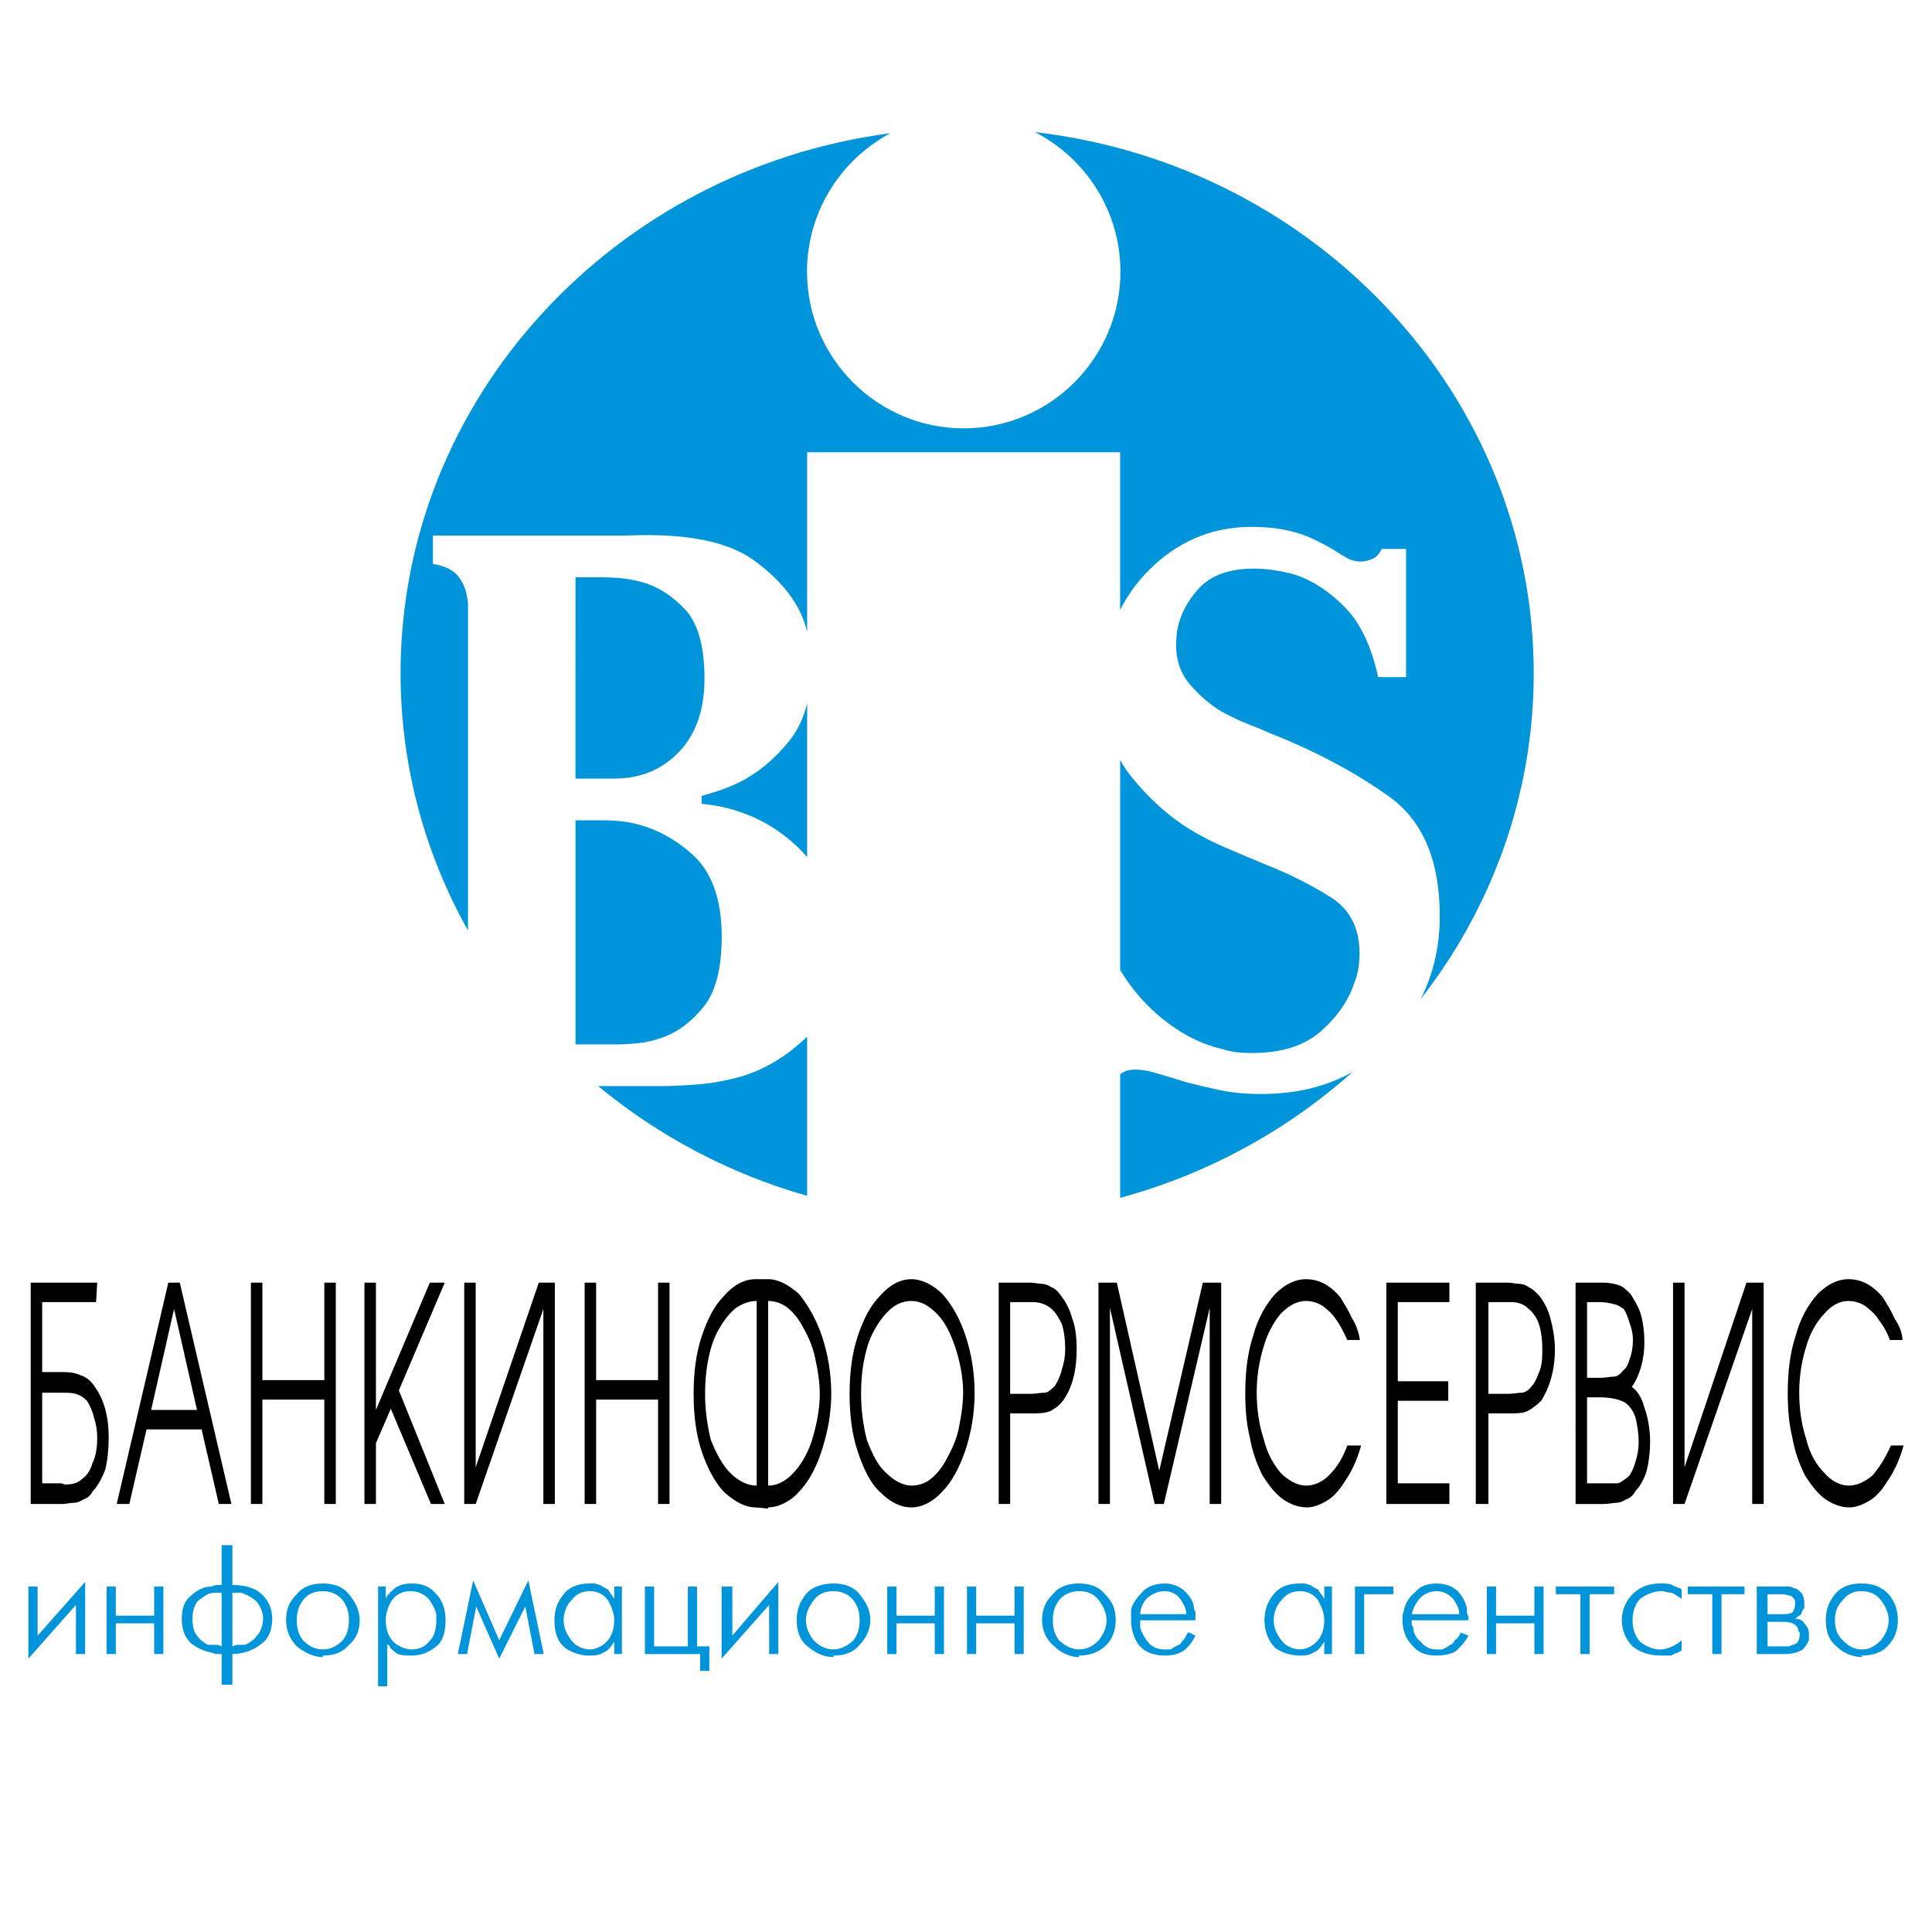 <?xml version="1.0" encoding="utf-8"?>
<!-- Generator: Adobe Illustrator 13.0.0, SVG Export Plug-In . SVG Version: 6.00 Build 14948)  -->
<!DOCTYPE svg PUBLIC "-//W3C//DTD SVG 1.0//EN" "http://www.w3.org/TR/2001/REC-SVG-20010904/DTD/svg10.dtd">
<svg version="1.0" id="Layer_1" xmlns="http://www.w3.org/2000/svg" xmlns:xlink="http://www.w3.org/1999/xlink" x="0px" y="0px"
	 width="192.756px" height="192.756px" viewBox="0 0 192.756 192.756" enable-background="new 0 0 192.756 192.756"
	 xml:space="preserve">
<g>
	<polygon fill-rule="evenodd" clip-rule="evenodd" fill="#FFFFFF" points="0,0 192.756,0 192.756,192.756 0,192.756 0,0 	"/>
	<path fill-rule="evenodd" clip-rule="evenodd" d="M9.7,127.967l-0.114,1.947H4.208v6.979h2.173c0.687,0,1.259,0.115,1.717,0.344
		c0.458,0.113,1.029,0.572,1.374,1.145c0.915,1.258,1.373,2.975,1.373,5.035c0,1.145-0.114,2.287-0.344,3.203
		c-0.344,0.916-0.801,1.717-1.259,2.174c-0.229,0.457-0.572,0.688-0.915,0.801c-0.343,0.229-0.687,0.344-1.03,0.344
		c-0.343,0-0.687,0.115-1.144,0.115H3.063v-22.086H9.7L9.7,127.967z M6.267,138.953H4.208v9.039h1.487c0.114,0,0.229,0,0.343,0
		c0.229,0,0.343,0.115,0.458,0.115c0.687,0,1.258-0.115,1.717-0.572c0.457-0.344,0.8-0.803,1.029-1.602
		c0.344-0.688,0.458-1.604,0.458-2.518c0-0.688-0.114-1.373-0.343-2.061c-0.115-0.572-0.458-1.258-0.687-1.602
		c-0.343-0.344-0.686-0.572-1.144-0.688C7.183,138.953,6.725,138.953,6.267,138.953L6.267,138.953z M16.794,127.967h1.144
		l5.15,22.086H21.83l-1.717-7.439H14.62l-1.716,7.439h-1.259L16.794,127.967L16.794,127.967z M19.655,140.67l-2.288-10.07
		l-2.289,10.07H19.655L19.655,140.67z M25.033,127.967h1.145v9.729h6.179v-9.729h1.145v22.086h-1.145v-10.414h-6.179v10.414h-1.145
		V127.967L25.033,127.967z M36.361,127.967h1.145v12.703l5.378-12.703h1.488l-4.578,10.756l4.578,11.33h-1.374l-4.005-9.498
		l-1.487,3.432v6.066h-1.145V127.967L36.361,127.967z M55.356,127.967v22.086h-1.144V130.6l-6.751,19.453h-1.144v-22.086h1.144
		v18.424l6.294-18.424H55.356L55.356,127.967z M58.331,127.967h1.145v9.729h6.179v-9.729h1.144v22.086h-1.144v-10.414h-6.179v10.414
		h-1.145V127.967L58.331,127.967z M76.64,150.51l-1.259-0.115c-1.03,0-2.06-0.572-3.089-1.486c-0.916-0.916-1.717-2.404-2.289-4.119
		c-0.572-1.717-0.802-3.662-0.802-5.723c0-2.059,0.229-4.004,0.802-5.721c0.572-1.717,1.258-3.09,2.289-4.119
		c0.915-1.029,1.945-1.602,3.089-1.602h1.259c1.03,0,2.06,0.572,3.089,1.486c0.916,1.145,1.717,2.518,2.289,4.234
		s0.916,3.662,0.916,5.721c0,1.488-0.229,3.09-0.573,4.35c-0.343,1.373-0.8,2.631-1.373,3.662c-0.572,1.029-1.259,1.83-1.945,2.402
		c-0.801,0.572-1.602,0.914-2.403,0.914V150.51L76.64,150.51z M76.64,129.799v18.422c0.915,0,1.716-0.457,2.403-1.143
		c0.8-0.803,1.488-1.947,1.945-3.32c0.458-1.486,0.801-3.088,0.801-4.691c0-1.258-0.229-2.516-0.458-3.547
		c-0.229-1.145-0.687-2.174-1.145-2.975c-0.458-0.916-1.029-1.602-1.602-2.061C78.012,130.027,77.326,129.799,76.64,129.799
		L76.64,129.799z M75.495,129.799c-0.686,0-1.373,0.229-2.059,0.686c-0.573,0.459-1.145,1.145-1.603,1.945
		c-0.572,0.916-0.915,1.945-1.144,3.09c-0.229,1.031-0.344,2.289-0.344,3.547c0,1.604,0.229,3.205,0.573,4.578
		c0.572,1.486,1.258,2.631,1.945,3.318c0.801,0.801,1.717,1.258,2.632,1.258V129.799L75.495,129.799z M97.237,138.953
		c0,2.059-0.344,4.004-0.916,5.721c-0.572,1.717-1.373,3.203-2.289,4.119c-0.916,1.029-2.059,1.602-3.089,1.602
		c-1.145,0-2.174-0.572-3.09-1.486c-1.029-0.916-1.717-2.404-2.288-4.119c-0.573-1.717-0.801-3.662-0.801-5.723
		c0-2.059,0.229-4.004,0.801-5.721c0.571-1.717,1.259-3.09,2.288-4.119c0.916-1.029,1.945-1.602,3.09-1.602
		c1.03,0,2.174,0.572,3.089,1.486c0.916,1.031,1.716,2.404,2.289,4.119C96.893,134.947,97.237,136.893,97.237,138.953
		L97.237,138.953L97.237,138.953z M85.908,139.066c0,1.604,0.228,3.205,0.571,4.578c0.573,1.486,1.145,2.631,1.946,3.318
		c0.801,0.801,1.716,1.258,2.518,1.258c0.686,0,1.373-0.229,1.945-0.686c0.573-0.457,1.145-1.145,1.602-2.061
		c0.458-0.801,0.916-1.83,1.144-2.861c0.229-1.143,0.458-2.402,0.458-3.66c0-1.604-0.343-3.205-0.801-4.578s-1.03-2.518-1.831-3.316
		c-0.801-0.803-1.603-1.26-2.518-1.26c-0.687,0-1.373,0.229-1.946,0.686c-0.572,0.459-1.144,1.145-1.602,1.945
		c-0.572,0.916-0.916,1.945-1.145,3.09C86.022,136.551,85.908,137.809,85.908,139.066L85.908,139.066z M99.639,127.967h3.09
		c0.458,0,0.915,0.115,1.145,0.115c0.344,0,0.687,0.115,1.029,0.344c0.344,0.113,0.687,0.457,0.916,0.801
		c0.457,0.572,0.915,1.373,1.144,2.289c0.344,0.801,0.458,2.059,0.458,3.088c0,2.176-0.458,3.891-1.373,5.15
		c-0.343,0.457-0.801,0.801-1.259,1.029c-0.571,0.229-1.145,0.229-1.831,0.229h-2.174v9.041h-1.145V127.967L99.639,127.967z
		 M102.844,139.066c0.457,0,0.914-0.113,1.373-0.113c0.343,0,0.686-0.344,1.029-0.688c0.229-0.342,0.572-1.029,0.687-1.602
		c0.229-0.688,0.343-1.373,0.343-2.061c0-0.914-0.114-1.83-0.343-2.518c-0.344-0.686-0.687-1.258-1.145-1.602
		c-0.457-0.342-1.03-0.57-1.716-0.57c-0.115,0-0.229,0-0.344,0c-0.229,0-0.344,0-0.458,0h-1.487v9.152H102.844L102.844,139.066z
		 M109.595,127.967h1.83l4.233,18.766l4.349-18.766h1.831v22.086h-1.145v-19.568l-4.577,19.568h-0.915l-4.463-19.568v19.568h-1.144
		V127.967L109.595,127.967z M134.425,133.689c-0.344-0.688-0.687-1.488-1.144-2.061c-0.344-0.57-0.916-1.029-1.373-1.373
		c-0.573-0.342-1.146-0.457-1.604-0.457c-0.914,0-1.716,0.457-2.518,1.26c-0.686,0.799-1.373,2.059-1.716,3.316
		c-0.457,1.488-0.687,2.975-0.687,4.578c0,1.602,0.229,3.203,0.687,4.576c0.343,1.488,1.03,2.633,1.716,3.434
		c0.802,0.801,1.718,1.258,2.518,1.258c0.802,0,1.604-0.344,2.289-1.029c0.802-0.801,1.373-1.717,1.831-2.975h1.373
		c-0.344,1.258-0.801,2.287-1.373,3.203s-1.144,1.717-1.831,2.174c-0.686,0.459-1.487,0.801-2.175,0.801
		c-0.914,0-1.716-0.342-2.402-0.801c-0.801-0.572-1.487-1.486-2.06-2.402c-0.572-1.145-1.03-2.402-1.259-3.775
		c-0.343-1.373-0.457-2.861-0.457-4.463c0-2.061,0.229-4.006,0.8-5.723c0.459-1.715,1.259-3.088,2.175-4.119
		c0.916-0.914,1.945-1.486,3.089-1.486c1.259,0,2.403,0.572,3.434,1.83c0.343,0.572,0.801,1.258,1.145,2.061
		c0.457,0.686,0.687,1.486,0.801,2.174H134.425L134.425,133.689z M138.314,127.967h6.294v1.947h-5.149v7.895h5.035v1.945h-5.035
		v8.238h5.149v2.061h-6.294V127.967L138.314,127.967z M147.24,127.967h3.089c0.459,0,0.916,0.115,1.145,0.115
		c0.344,0,0.802,0.115,1.03,0.344c0.344,0.113,0.687,0.457,1.03,0.801c0.457,0.572,0.915,1.373,1.145,2.289
		c0.229,0.801,0.457,2.059,0.457,3.088c0,2.176-0.571,3.891-1.373,5.15c-0.457,0.457-0.915,0.801-1.373,1.029
		s-1.145,0.229-1.716,0.229h-2.175v9.041h-1.259V127.967L147.24,127.967z M150.444,139.066c0.458,0,1.029-0.113,1.373-0.113
		s0.801-0.344,1.03-0.688c0.343-0.342,0.572-1.029,0.801-1.602c0.229-0.688,0.229-1.373,0.229-2.061c0-0.914-0.114-1.83-0.343-2.518
		c-0.229-0.686-0.687-1.258-1.145-1.602c-0.343-0.342-0.916-0.57-1.602-0.57c-0.114,0-0.229,0-0.459,0c-0.114,0-0.343,0-0.343,0
		h-1.487v9.152H150.444L150.444,139.066z M157.196,127.967h2.746c0.571,0,1.144,0.115,1.487,0.23c0.457,0.113,0.8,0.457,1.259,0.914
		c0.343,0.572,0.801,1.26,1.029,2.061c0.229,0.801,0.344,1.83,0.344,2.746c0,1.717-0.458,3.318-1.259,4.463
		c0.571,0.342,1.03,1.145,1.259,2.061c0.343,0.914,0.571,2.172,0.571,3.432c0,0.916-0.114,1.945-0.343,2.859
		c-0.229,0.803-0.687,1.604-1.145,2.061c-0.229,0.457-0.571,0.688-0.916,0.801c-0.343,0.229-0.686,0.344-1.028,0.344
		c-0.229,0-0.688,0.115-1.259,0.115h-2.746V127.967L157.196,127.967z M159.827,147.992c0.572,0,1.029,0,1.488,0
		c0.343,0,0.687-0.344,1.029-0.572c0.344-0.229,0.572-0.801,0.801-1.486c0.229-0.688,0.344-1.373,0.344-2.061
		c0-0.801-0.115-1.717-0.344-2.518c-0.229-0.686-0.687-1.258-1.144-1.488c-0.458-0.229-1.26-0.457-2.403-0.457h-1.259v8.582H159.827
		L159.827,147.992z M159.713,137.465c0.458,0,0.915-0.115,1.259-0.115s0.687-0.229,0.915-0.57c0.343-0.229,0.572-0.688,0.688-1.145
		c0.229-0.572,0.343-1.26,0.343-1.945c0-0.572-0.114-1.145-0.343-1.717c-0.115-0.457-0.345-1.029-0.572-1.373
		c-0.344-0.229-0.687-0.457-0.916-0.457c-0.344-0.115-0.915-0.229-1.373-0.229h-1.373v7.551H159.713L159.713,137.465z
		 M175.962,127.967v22.086h-1.145V130.6l-6.751,19.453h-1.145v-22.086h1.145v18.424l6.179-18.424H175.962L175.962,127.967z
		 M188.549,133.689c-0.229-0.688-0.687-1.488-1.145-2.061c-0.344-0.57-0.915-1.029-1.373-1.373
		c-0.572-0.342-1.145-0.457-1.603-0.457c-0.915,0-1.716,0.457-2.403,1.26c-0.8,0.799-1.486,2.059-1.83,3.316
		c-0.458,1.488-0.687,2.975-0.687,4.578c0,1.602,0.229,3.203,0.687,4.576c0.344,1.488,1.03,2.633,1.83,3.434
		c0.688,0.801,1.603,1.258,2.403,1.258c0.802,0,1.603-0.344,2.403-1.029c0.687-0.801,1.259-1.717,1.831-2.975h1.258
		c-0.343,1.258-0.8,2.287-1.372,3.203s-1.145,1.717-1.831,2.174c-0.687,0.459-1.487,0.801-2.175,0.801
		c-0.915,0-1.716-0.342-2.402-0.801c-0.801-0.572-1.487-1.486-2.06-2.402c-0.572-1.145-1.03-2.402-1.259-3.775
		c-0.344-1.373-0.458-2.861-0.458-4.463c0-2.061,0.229-4.006,0.801-5.723c0.458-1.715,1.259-3.088,2.175-4.119
		c0.915-0.914,1.944-1.486,3.089-1.486c1.259,0,2.403,0.572,3.434,1.83c0.343,0.572,0.801,1.258,1.144,2.061
		c0.458,0.686,0.801,1.486,0.801,2.174H188.549L188.549,133.689z"/>
	<path fill-rule="evenodd" clip-rule="evenodd" fill="#0095DA" d="M2.834,158.291h0.918v4.896l4.743-5.355v7.191H7.577v-4.896
		l-4.743,5.355V158.291L2.834,158.291z M10.638,165.023v-6.732h0.918v2.906h3.825v-2.906h0.918v6.732h-0.918v-3.061h-3.825v3.061
		H10.638L10.638,165.023z M22.113,168.236v-3.213c-0.153,0-0.306,0-0.459,0c-0.306,0-0.459-0.154-0.612-0.154
		c-0.765-0.152-1.377-0.459-1.989-0.918c-0.612-0.611-0.918-1.375-0.918-2.447c0-1.07,0.306-1.836,0.918-2.295
		c0.459-0.459,1.224-0.918,1.989-0.918c0.153,0,0.306-0.152,0.612-0.152c0.153,0,0.306,0,0.459,0v-3.979h1.071v3.979
		c0.917,0,1.988,0.152,2.754,0.764c0.765,0.613,1.223,1.531,1.223,2.602c0,1.225-0.458,2.143-1.223,2.602
		c-0.766,0.611-1.837,0.918-2.754,0.918v3.061h-1.071V168.236L22.113,168.236z M22.113,164.258v-5.355c0,0-0.306,0-0.459,0
		c-0.306,0-0.612,0-0.918,0.152c-0.306,0.154-0.765,0.461-1.071,0.766c-0.306,0.459-0.459,0.918-0.459,1.684
		s0.153,1.377,0.459,1.684c0.306,0.459,0.765,0.764,1.071,0.918c0.306,0,0.612,0,0.918,0
		C21.808,164.105,22.113,164.258,22.113,164.258L22.113,164.258z M23.185,158.902v5.355c0,0,0.306-0.152,0.611-0.152
		c0.153,0,0.459,0,0.612,0c0.459-0.154,0.918-0.459,1.225-0.918c0.306-0.307,0.612-0.918,0.612-1.684s-0.306-1.225-0.612-1.684
		c-0.306-0.305-0.765-0.611-1.225-0.766c-0.153-0.152-0.459-0.152-0.612-0.152C23.49,158.902,23.185,158.902,23.185,158.902
		L23.185,158.902L23.185,158.902z M32.212,165.33c-0.918,0-1.836-0.461-2.602-1.072c-0.611-0.611-1.071-1.529-1.071-2.602
		c0-1.07,0.306-1.836,1.071-2.602c0.612-0.764,1.531-1.07,2.602-1.07s1.989,0.307,2.601,1.07c0.612,0.766,1.072,1.531,1.072,2.602
		c0,0.92-0.306,1.836-1.072,2.449c-0.612,0.764-1.53,1.07-2.601,1.07V165.33L32.212,165.33z M32.212,164.564
		c0.918,0,1.53-0.459,1.989-0.918c0.459-0.611,0.612-1.225,0.612-1.99c0-0.764-0.153-1.377-0.612-1.988
		c-0.459-0.613-1.224-0.918-1.989-0.918c-0.918,0-1.53,0.305-1.989,0.918c-0.459,0.611-0.612,1.225-0.612,1.988
		c0,0.766,0.153,1.379,0.612,1.99C30.682,164.105,31.293,164.564,32.212,164.564L32.212,164.564L32.212,164.564z M37.72,158.291
		h0.765v1.225c0.152-0.461,0.612-0.766,0.918-1.072c0.458-0.305,0.917-0.459,1.683-0.459c1.071,0,1.836,0.307,2.448,1.07
		c0.612,0.613,0.918,1.531,0.918,2.602c0,1.225-0.306,2.143-0.918,2.602c-0.765,0.611-1.53,0.918-2.448,0.918
		c-0.459,0-0.918,0-1.377-0.152c-0.306-0.154-0.612-0.459-0.766-0.613c0-0.152-0.152-0.152-0.152-0.305
		c-0.154,0-0.154,0-0.154-0.154v4.285H37.72V158.291L37.72,158.291z M41.086,164.564c0.765,0,1.377-0.307,1.836-0.918
		c0.459-0.459,0.612-1.225,0.612-1.99c0-0.152,0-0.152,0-0.305c0-0.154,0-0.307,0-0.307c-0.153-0.611-0.459-1.07-0.765-1.529
		c-0.459-0.461-1.071-0.766-1.836-0.766c-0.765,0-1.377,0.305-1.836,0.918c-0.306,0.459-0.612,1.225-0.612,1.988
		c0,0.92,0.306,1.684,0.765,2.143C39.709,164.258,40.474,164.564,41.086,164.564L41.086,164.564L41.086,164.564z M45.676,165.023
		l1.53-7.346l2.602,5.969l2.907-5.969l1.531,7.346h-0.918l-0.918-4.744l-2.601,5.203l-2.295-5.203l-0.917,4.744H45.676
		L45.676,165.023z M61.283,159.516v-1.225h0.765v6.732h-0.765v-1.225c-0.306,0.459-0.612,0.918-1.071,1.07
		c-0.459,0.307-0.918,0.307-1.53,0.307c-0.766,0-1.683-0.307-2.295-0.766c-0.765-0.611-1.071-1.529-1.071-2.754
		c0-1.07,0.306-1.836,0.918-2.602c0.612-0.764,1.53-1.07,2.601-1.07c0.153,0,0.306,0,0.458,0c0.153,0,0.459,0.154,0.612,0.154
		c0.153,0.152,0.459,0.305,0.765,0.457C60.824,158.902,61.13,159.209,61.283,159.516L61.283,159.516z M58.835,164.564
		c0.612,0,1.224-0.307,1.683-0.766c0.458-0.459,0.765-1.223,0.765-2.143c0-0.764-0.306-1.377-0.612-1.988
		c-0.458-0.613-1.071-0.918-1.835-0.918c-0.765,0-1.377,0.305-1.836,0.918c-0.459,0.459-0.765,1.225-0.765,1.988
		c0,0.766,0.306,1.379,0.765,1.99C57.305,164.105,58.07,164.564,58.835,164.564L58.835,164.564z M64.343,165.023v-6.732h0.918v5.967
		h3.366v-5.967h0.918v5.967h1.225v2.449h-0.918v-1.684H64.343L64.343,165.023z M71.993,158.291h1.071v4.896l4.591-5.355v7.191
		h-0.918v-4.896l-4.743,5.355V158.291L71.993,158.291z M83.163,165.33c-1.071,0-1.837-0.461-2.602-1.072s-1.071-1.529-1.071-2.602
		c0-1.07,0.306-1.836,0.918-2.602c0.612-0.764,1.683-1.07,2.754-1.07c1.071,0,1.989,0.307,2.601,1.07
		c0.612,0.766,1.071,1.531,1.071,2.602c0,0.92-0.459,1.836-1.071,2.449c-0.612,0.764-1.53,1.07-2.601,1.07V165.33L83.163,165.33z
		 M83.163,164.564c0.765,0,1.53-0.459,1.989-0.918c0.459-0.611,0.612-1.225,0.612-1.99c0-0.764-0.153-1.377-0.612-1.988
		c-0.459-0.613-1.224-0.918-1.989-0.918c-0.918,0-1.531,0.305-1.989,0.918c-0.458,0.611-0.765,1.225-0.765,1.988
		c0,0.766,0.306,1.379,0.765,1.99C81.632,164.105,82.245,164.564,83.163,164.564L83.163,164.564L83.163,164.564z M88.518,165.023
		v-6.732h0.918v2.906h3.825v-2.906h0.918v6.732h-0.918v-3.061h-3.825v3.061H88.518L88.518,165.023z M96.475,165.023v-6.732h0.917
		v2.906h3.826v-2.906h0.918v6.732h-0.918v-3.061h-3.826v3.061H96.475L96.475,165.023z M107.644,165.33
		c-0.918,0-1.836-0.461-2.447-1.072c-0.766-0.611-1.225-1.529-1.225-2.602c0-1.07,0.307-1.836,1.071-2.602
		c0.611-0.764,1.53-1.07,2.601-1.07c1.071,0,1.989,0.307,2.602,1.07c0.765,0.766,1.07,1.531,1.07,2.602
		c0,0.92-0.306,1.836-0.917,2.449c-0.766,0.764-1.684,1.07-2.755,1.07V165.33L107.644,165.33z M107.644,164.564
		c0.918,0,1.53-0.459,1.989-0.918c0.459-0.611,0.766-1.225,0.766-1.99c0-0.764-0.307-1.377-0.766-1.988
		c-0.459-0.613-1.071-0.918-1.989-0.918c-0.765,0-1.53,0.305-1.989,0.918c-0.458,0.611-0.611,1.225-0.611,1.988
		c0,0.766,0.153,1.379,0.611,1.99C106.113,164.105,106.879,164.564,107.644,164.564L107.644,164.564L107.644,164.564z
		 M118.66,162.881l0.612,0.307l0,0c-0.306,0.611-0.612,1.07-1.225,1.529c-0.458,0.307-1.07,0.459-1.835,0.459
		c-1.072,0-1.989-0.307-2.602-1.07c-0.459-0.613-0.766-1.529-0.766-2.449c0-0.152,0-0.305,0-0.459c0-0.152,0-0.459,0-0.611
		c0.153-0.611,0.612-1.225,1.071-1.684c0.459-0.611,1.378-0.918,2.296-0.918c0.765,0,1.529,0.307,1.988,0.766
		s0.918,1.07,0.918,1.684c0,0.152,0.153,0.305,0.153,0.459c0,0.152,0,0.305,0,0.459v0.305h-5.509v0.154l0,0l0,0
		c0,0.152,0,0.152,0,0.305c0,0,0,0.154,0,0.307c0.153,0.459,0.46,1.07,0.766,1.377c0.307,0.459,0.918,0.766,1.684,0.766
		c0.152,0,0.305,0,0.611,0c0.153-0.154,0.459-0.307,0.766-0.459c0.152,0,0.305-0.307,0.458-0.459
		c0.153-0.154,0.307-0.459,0.459-0.766H118.66L118.66,162.881z M113.764,161.045h4.591c0-0.611-0.307-1.07-0.612-1.529
		c-0.306-0.461-0.918-0.766-1.529-0.766c-0.766,0-1.225,0.305-1.684,0.611C114.07,159.82,113.764,160.434,113.764,161.045
		L113.764,161.045L113.764,161.045z M132.125,159.516v-1.225h0.765v6.732h-0.765v-1.225c-0.306,0.459-0.612,0.918-1.07,1.07
		c-0.46,0.307-0.919,0.307-1.378,0.307c-0.918,0-1.836-0.307-2.448-0.766c-0.611-0.611-1.071-1.529-1.071-2.754
		c0-1.07,0.307-1.836,0.919-2.602c0.611-0.764,1.529-1.07,2.601-1.07c0.153,0,0.306,0,0.459,0s0.459,0.154,0.612,0.154
		c0.152,0.152,0.459,0.305,0.765,0.457C131.666,158.902,131.972,159.209,132.125,159.516L132.125,159.516z M129.677,164.564
		c0.612,0,1.224-0.307,1.683-0.766c0.46-0.459,0.766-1.223,0.766-2.143c0-0.764-0.306-1.377-0.612-1.988
		c-0.458-0.613-1.07-0.918-1.836-0.918s-1.377,0.305-1.836,0.918c-0.459,0.459-0.765,1.225-0.765,1.988
		c0,0.766,0.306,1.379,0.765,1.99C128.146,164.105,128.911,164.564,129.677,164.564L129.677,164.564z M135.186,165.023v-6.732h3.825
		v0.764h-2.908v5.969H135.186L135.186,165.023z M145.742,162.881l0.765,0.307l0,0c-0.305,0.611-0.765,1.07-1.224,1.529
		c-0.459,0.307-1.224,0.459-1.989,0.459c-1.07,0-1.836-0.307-2.447-1.07c-0.612-0.613-0.919-1.529-0.919-2.449
		c0-0.152,0-0.305,0-0.459c0-0.152,0.153-0.459,0.153-0.611c0.153-0.611,0.459-1.225,1.071-1.684
		c0.459-0.611,1.224-0.918,2.142-0.918c0.919,0,1.684,0.307,2.143,0.766s0.766,1.07,0.918,1.684c0,0.152,0,0.305,0,0.459
		c0,0.152,0.152,0.305,0.152,0.459v0.305h-5.66v0.154l0,0l0,0c0,0.152,0,0.152,0,0.305c0,0,0.152,0.154,0.152,0.307
		c0,0.459,0.306,1.07,0.766,1.377c0.306,0.459,0.918,0.766,1.529,0.766c0.153,0,0.459,0,0.612,0
		c0.307-0.154,0.612-0.307,0.765-0.459c0.153,0,0.459-0.307,0.459-0.459C145.437,163.492,145.59,163.188,145.742,162.881
		L145.742,162.881L145.742,162.881z M140.999,161.045h4.591c0-0.611-0.307-1.07-0.612-1.529c-0.459-0.461-0.918-0.766-1.684-0.766
		c-0.611,0-1.224,0.305-1.529,0.611c-0.46,0.459-0.766,1.072-0.918,1.684H140.999L140.999,161.045z M148.344,165.023v-6.732h0.918
		v2.906h3.825v-2.906h0.918v6.732h-0.918v-3.061h-3.825v3.061H148.344L148.344,165.023z M157.677,165.023v-5.969h-2.448v-0.764
		h5.814v0.764h-2.448v5.969H157.677L157.677,165.023z M167.775,163.646v1.07h-0.152l-0.154,0.152c-0.152,0-0.458,0.154-0.765,0.307
		c-0.306,0-0.612,0-0.918,0c-1.224,0-2.142-0.307-2.907-0.918c-0.611-0.611-1.07-1.529-1.07-2.602c0-1.07,0.459-1.988,1.07-2.602
		c0.766-0.764,1.684-1.07,2.754-1.07c0.459,0,0.919,0,1.225,0.154c0.153,0.152,0.459,0.152,0.611,0.305c0.154,0,0.154,0,0.154,0
		l0.152,0.152v0.92c-0.459-0.307-0.918-0.613-1.071-0.613c-0.306,0-0.612-0.152-0.918-0.152c-0.765,0-1.529,0.305-2.142,0.766
		c-0.459,0.459-0.766,1.223-0.766,2.141c0,0.92,0.307,1.684,0.766,2.143c0.612,0.459,1.224,0.766,1.988,0.766
		c0.459,0,0.919-0.154,1.225-0.307S167.469,163.951,167.775,163.646L167.775,163.646L167.775,163.646z M170.836,165.023v-5.969
		h-2.448v-0.764h5.661v0.764h-2.295v5.969H170.836L170.836,165.023z M175.272,158.291h2.601c0.154,0,0.154,0,0.46,0
		c0.152,0,0.459,0,0.612,0.152c0.306,0,0.611,0.307,0.765,0.459s0.306,0.613,0.306,1.072v0.152c0,0.152,0,0.307,0,0.307
		c-0.152,0.152-0.306,0.459-0.306,0.611c-0.153,0.152-0.459,0.307-0.612,0.459l0,0c0.459,0,0.766,0.152,0.918,0.459
		c0.307,0.307,0.46,0.613,0.46,1.072c0,0.152,0,0.152,0,0.305s0,0.152,0,0.307c-0.153,0.305-0.307,0.611-0.612,0.918
		c-0.459,0.305-1.071,0.459-1.836,0.459h-2.755V158.291L175.272,158.291z M176.344,164.258h1.684h0.152c0.153,0,0.306,0,0.306,0
		c0.307-0.152,0.46-0.152,0.766-0.307c0.153-0.152,0.306-0.459,0.306-0.916c0,0,0,0,0-0.154c0,0-0.152-0.152-0.152-0.305
		c0-0.154-0.153-0.307-0.307-0.461c-0.152-0.152-0.612-0.305-1.07-0.305h-1.684V164.258L176.344,164.258z M176.344,161.045h1.377
		c0.459,0,0.765,0,1.071-0.152c0.153-0.154,0.306-0.459,0.306-0.918c0,0,0,0,0-0.154v-0.152c-0.152-0.152-0.152-0.307-0.459-0.459
		c-0.153,0-0.459-0.154-0.918-0.154h-1.377V161.045L176.344,161.045z M185.83,165.33c-1.071,0-1.988-0.461-2.601-1.072
		c-0.766-0.611-1.071-1.529-1.071-2.602c0-1.07,0.306-1.836,0.917-2.602c0.612-0.764,1.531-1.07,2.602-1.07
		c1.225,0,1.989,0.307,2.754,1.07c0.612,0.766,0.919,1.531,0.919,2.602c0,0.92-0.307,1.836-0.919,2.449
		c-0.611,0.764-1.529,1.07-2.754,1.07L185.83,165.33L185.83,165.33z M185.83,164.564c0.766,0,1.377-0.459,1.836-0.918
		c0.459-0.611,0.765-1.225,0.765-1.99c0-0.764-0.306-1.377-0.765-1.988c-0.459-0.613-1.07-0.918-1.989-0.918
		c-0.765,0-1.377,0.305-1.835,0.918c-0.612,0.611-0.767,1.225-0.767,1.988c0,0.766,0.154,1.379,0.767,1.99
		c0.458,0.459,1.07,0.918,1.835,0.918H185.83L185.83,164.564z"/>
	<path fill-rule="evenodd" clip-rule="evenodd" fill="#0095DA" d="M103.255,13.181c27.965,3.232,49.765,26.235,49.765,53.979
		c0,12.182-4.203,23.448-11.285,32.529c1.273-2.502,1.912-5.26,1.912-8.277c0-5.545-1.681-9.521-5.041-11.927
		c-3.359-2.407-7.279-4.499-11.761-6.277c-0.238-0.105-0.452-0.196-0.644-0.276c-0.189-0.077-0.404-0.169-0.643-0.274
		c-0.43-0.157-0.978-0.379-1.645-0.667c-0.667-0.288-1.382-0.641-2.145-1.059c-1.096-0.68-2.108-1.556-3.038-2.628
		s-1.395-2.42-1.395-4.041c0-0.209,0.012-0.406,0.036-0.589c0.023-0.183,0.036-0.353,0.036-0.51c0.238-1.621,0.965-3.099,2.18-4.433
		c1.216-1.334,3.062-2.001,5.54-2.001c0.62,0,1.287,0.052,2.002,0.157c0.716,0.104,1.431,0.261,2.146,0.471
		c1.716,0.576,3.348,1.648,4.897,3.217c1.548,1.57,2.656,3.897,3.324,6.985h2.788V54.768h-2.431
		c-0.143,0.314-0.322,0.562-0.536,0.745c-0.215,0.184-0.441,0.302-0.679,0.354c-0.144,0.053-0.286,0.091-0.43,0.118
		s-0.286,0.04-0.429,0.04c-0.191,0-0.357-0.013-0.501-0.04c-0.143-0.026-0.31-0.065-0.501-0.118
		c-0.429-0.209-0.904-0.484-1.429-0.825c-0.524-0.339-1.216-0.719-2.073-1.137c-0.811-0.418-1.739-0.746-2.788-0.981
		c-1.049-0.235-2.265-0.354-3.646-0.354c-4.003,0-7.459,1.491-10.367,4.473c-1.122,1.151-2.028,2.422-2.718,3.816V45.121H80.53
		v17.908c-0.069-0.267-0.146-0.536-0.233-0.807c-0.763-2.301-2.455-4.407-5.076-6.316c-2.622-1.909-6.864-2.733-12.726-2.472H43.192
		v2.825c1.238,0.209,2.097,0.641,2.574,1.294c0.476,0.654,0.762,1.373,0.857,2.158c0.048,0.157,0.071,0.328,0.071,0.51
		c0,0.184,0,0.353,0,0.511v32.105c-4.291-7.654-6.729-16.399-6.729-25.677c0-27.448,21.336-50.255,48.87-53.869
		c-4.942,2.632-8.32,7.84-8.32,13.812c0,8.611,7.023,15.635,15.635,15.635c8.612,0,15.636-7.024,15.636-15.635
		C111.785,21.048,108.311,15.776,103.255,13.181L103.255,13.181z M134.947,106.945c-6.5,5.816-14.419,10.186-23.188,12.562v-12.332
		c0.068-0.053,0.141-0.102,0.216-0.148c0.334-0.209,0.763-0.314,1.287-0.314c0.572,0,1.18,0.092,1.823,0.275
		s1.394,0.406,2.252,0.666c0.143,0.053,0.311,0.105,0.501,0.156c0.189,0.055,0.357,0.105,0.5,0.158
		c1.002,0.262,2.108,0.523,3.324,0.783c1.215,0.264,2.608,0.395,4.183,0.395C129.328,109.146,132.361,108.41,134.947,106.945
		L134.947,106.945z M80.53,119.312c-7.772-2.211-14.854-5.988-20.85-10.951h6.318c0.858,0,2.026-0.053,3.504-0.158
		c1.477-0.104,3.026-0.393,4.646-0.861c2.302-0.723,4.428-2.027,6.382-3.918V119.312L80.53,119.312z M111.759,75.816v20.958
		c1.005,1.685,2.246,3.167,3.72,4.446c2.05,1.777,4.218,2.93,6.505,3.453c0.478,0.156,0.953,0.262,1.431,0.312
		c0.477,0.053,0.953,0.078,1.43,0.078c3.003,0,5.325-0.73,6.971-2.197c1.644-1.463,2.752-3.086,3.324-4.863
		c0.189-0.471,0.322-0.955,0.393-1.452c0.071-0.497,0.107-0.981,0.107-1.452c0-2.511-0.953-4.368-2.859-5.571
		s-4.027-2.275-6.363-3.217c-0.047,0-0.083-0.013-0.107-0.039c-0.023-0.027-0.059-0.04-0.107-0.04
		c-0.143-0.052-0.296-0.118-0.464-0.196c-0.166-0.079-0.321-0.145-0.465-0.196c-0.857-0.366-1.846-0.785-2.967-1.256
		c-1.12-0.47-2.252-1.045-3.396-1.725c-2.192-1.309-4.207-3.1-6.042-5.375C112.451,76.967,112.08,76.411,111.759,75.816
		L111.759,75.816z M80.53,70.169c-0.367,1.499-0.981,2.772-1.842,3.823c-1.501,1.832-3.157,3.19-4.968,4.081
		c-0.667,0.314-1.311,0.576-1.93,0.786c-0.62,0.208-1.215,0.392-1.788,0.548v0.785c3.765,0.366,6.971,1.817,9.616,4.354
		c0.325,0.312,0.628,0.635,0.913,0.969V70.169L80.53,70.169z M57.418,104.203h4.147c0.572,0,1.264-0.041,2.073-0.119
		c0.811-0.078,1.644-0.273,2.501-0.588c1.479-0.523,2.825-1.529,4.041-3.021c1.215-1.49,1.823-3.831,1.823-7.023
		c0-3.766-1.001-6.525-3.003-8.278c-2.001-1.752-4.193-2.812-6.576-3.178c-0.382-0.051-0.775-0.091-1.18-0.118
		c-0.405-0.026-0.798-0.039-1.179-0.039h-2.646V104.203L57.418,104.203z M57.418,77.681h3.861c2.622,0,4.778-0.89,6.47-2.668
		c1.692-1.779,2.538-4.211,2.538-7.297c0-3.244-0.655-5.558-1.965-6.945c-1.311-1.386-2.753-2.288-4.327-2.707
		c-0.762-0.209-1.501-0.34-2.216-0.392s-1.359-0.079-1.93-0.079h-2.432V77.681L57.418,77.681z"/>
</g>
</svg>
